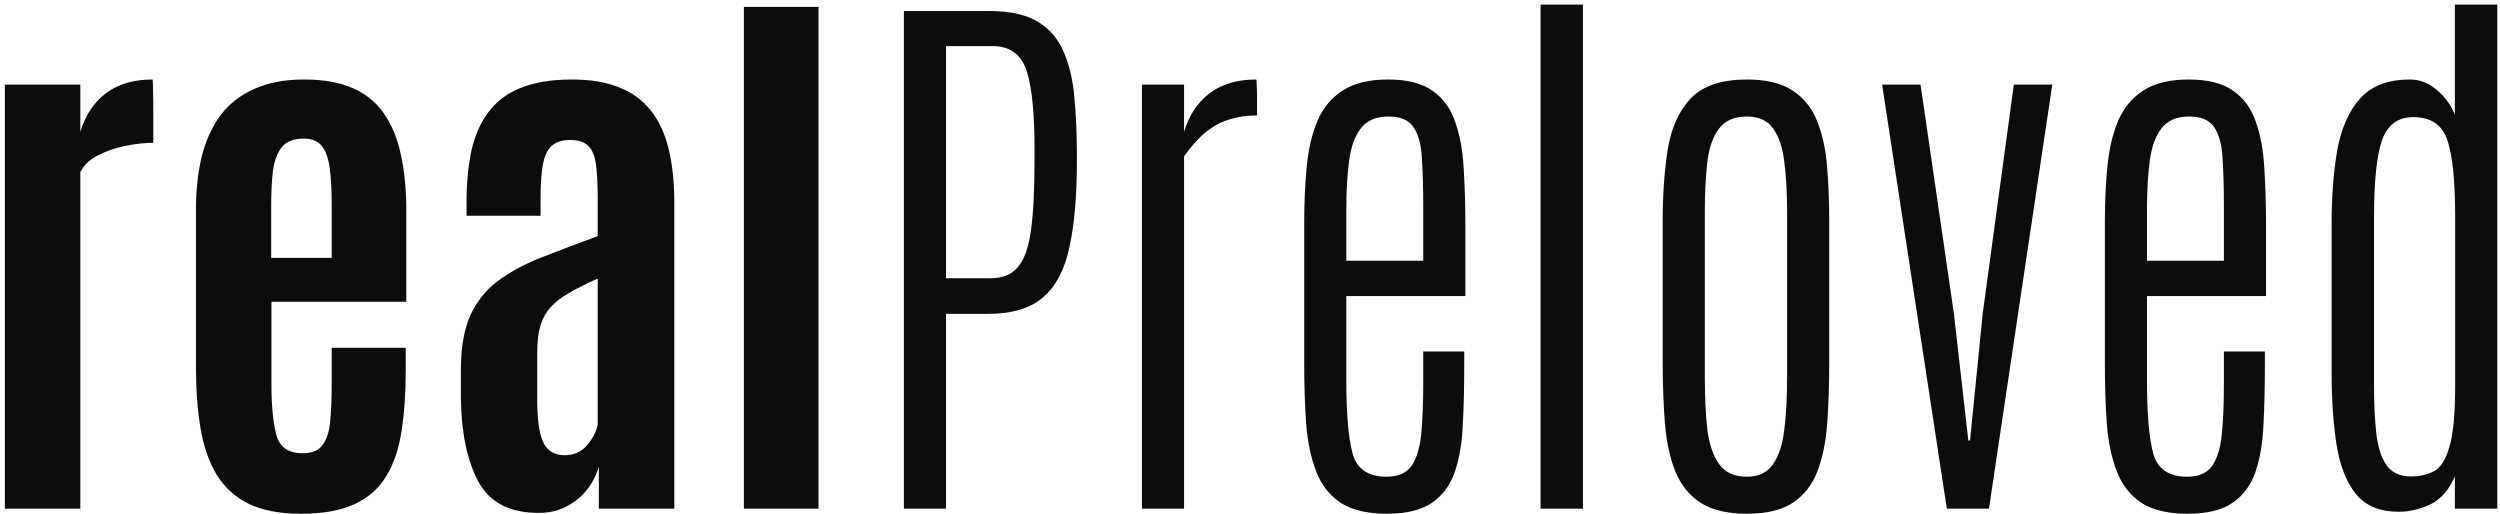 <svg width="462" height="95" viewBox="0 0 462 95" fill="none" xmlns="http://www.w3.org/2000/svg">
<path d="M0.896 94V15.631H14.846V24.356C15.752 21.326 17.319 18.957 19.548 17.25C21.812 15.544 24.686 14.69 28.169 14.69C28.239 14.69 28.273 15.283 28.273 16.467C28.308 17.651 28.326 19.009 28.326 20.542C28.326 22.075 28.326 23.433 28.326 24.617C28.326 25.801 28.326 26.394 28.326 26.394C26.724 26.394 24.982 26.585 23.101 26.968C21.255 27.351 19.566 27.944 18.033 28.745C16.535 29.511 15.473 30.538 14.846 31.827V94H0.896ZM55.598 94.94C51.662 94.94 48.423 94.314 45.88 93.06C43.373 91.806 41.405 89.995 39.977 87.626C38.583 85.257 37.608 82.419 37.051 79.11C36.493 75.766 36.215 72.039 36.215 67.929V38.724C36.215 35.066 36.581 31.758 37.312 28.797C38.078 25.836 39.245 23.311 40.812 21.221C42.415 19.131 44.487 17.529 47.03 16.415C49.572 15.265 52.638 14.69 56.225 14.69C59.882 14.69 62.93 15.248 65.368 16.362C67.806 17.477 69.722 19.096 71.115 21.221C72.543 23.346 73.553 25.906 74.145 28.901C74.772 31.862 75.086 35.223 75.086 38.985V55.756H50.165V71.168C50.165 74.965 50.461 78.013 51.053 80.311C51.645 82.61 53.264 83.76 55.912 83.76C57.688 83.76 58.942 83.22 59.673 82.14C60.44 81.06 60.892 79.58 61.032 77.699C61.206 75.784 61.293 73.607 61.293 71.168V64.272H74.981V68.452C74.981 72.666 74.72 76.41 74.198 79.685C73.71 82.959 72.77 85.728 71.376 87.992C70.018 90.256 68.067 91.98 65.525 93.164C62.982 94.348 59.673 94.94 55.598 94.94ZM50.112 47.658H61.293V37.627C61.293 35.014 61.171 32.82 60.927 31.044C60.683 29.232 60.196 27.874 59.464 26.968C58.733 26.063 57.618 25.61 56.121 25.61C54.275 25.61 52.916 26.15 52.045 27.23C51.209 28.309 50.67 29.79 50.426 31.67C50.217 33.516 50.112 35.624 50.112 37.992V47.658ZM99.537 94.784C94.173 94.784 90.446 92.833 88.356 88.932C86.301 85.031 85.239 79.859 85.169 73.415V68.399C85.169 64.22 85.762 60.824 86.946 58.211C88.165 55.599 89.889 53.474 92.118 51.837C94.347 50.2 97.012 48.772 100.112 47.553C103.212 46.334 106.66 45.028 110.457 43.635V36.791C110.457 34.143 110.352 32.036 110.143 30.469C109.934 28.866 109.464 27.7 108.732 26.968C108.001 26.237 106.869 25.871 105.336 25.871C103.839 25.871 102.689 26.254 101.888 27.02C101.122 27.752 100.599 28.901 100.321 30.469C100.042 32.001 99.903 33.969 99.903 36.373V39.873H86.214V37.522C86.214 33.934 86.51 30.73 87.103 27.909C87.73 25.087 88.774 22.701 90.237 20.751C91.7 18.766 93.686 17.268 96.193 16.258C98.736 15.213 101.923 14.69 105.754 14.69C109.133 14.69 112.024 15.178 114.427 16.153C116.831 17.094 118.781 18.522 120.279 20.438C121.777 22.318 122.874 24.687 123.57 27.543C124.267 30.399 124.615 33.725 124.615 37.522V94H110.666V86.215C110.248 87.713 109.534 89.124 108.523 90.447C107.513 91.736 106.242 92.781 104.709 93.582C103.212 94.383 101.488 94.784 99.537 94.784ZM104.344 84.126C106.085 84.126 107.479 83.499 108.523 82.245C109.568 80.991 110.213 79.719 110.457 78.431V51.472C108.367 52.412 106.608 53.3 105.18 54.136C103.752 54.937 102.602 55.825 101.731 56.801C100.861 57.776 100.234 58.925 99.851 60.249C99.467 61.573 99.276 63.192 99.276 65.108V73.885C99.276 77.473 99.642 80.085 100.373 81.722C101.139 83.324 102.463 84.126 104.344 84.126ZM137.468 94V1.263H151.261V94H137.468ZM167.039 94V2.047H183.026C186.718 2.047 189.644 2.709 191.804 4.032C193.963 5.321 195.548 7.167 196.558 9.57C197.603 11.939 198.265 14.76 198.543 18.034C198.857 21.273 199.014 24.844 199.014 28.745V29.685C199.014 36.094 198.561 41.388 197.655 45.568C196.785 49.748 195.165 52.865 192.796 54.92C190.428 56.975 187.014 58.002 182.556 58.002H174.824V94H167.039ZM174.824 51.419H183.079C185.238 51.419 186.893 50.758 188.042 49.434C189.226 48.111 190.045 45.881 190.498 42.747C190.95 39.577 191.177 35.258 191.177 29.79V28.013C191.212 21.291 190.741 16.362 189.766 13.227C188.791 10.093 186.684 8.525 183.444 8.525H174.824V51.419ZM211.03 94V15.631H218.815V24.356C219.721 21.326 221.288 18.957 223.517 17.25C225.781 15.544 228.655 14.69 232.138 14.69C232.207 14.69 232.242 15.021 232.242 15.683C232.277 16.345 232.294 17.129 232.294 18.034C232.294 18.905 232.294 19.671 232.294 20.333C232.294 20.995 232.294 21.326 232.294 21.326C230.588 21.326 228.968 21.552 227.436 22.005C225.903 22.423 224.44 23.172 223.047 24.252C221.654 25.331 220.243 26.881 218.815 28.901V94H211.03ZM256.328 94.94C252.74 94.94 249.901 94.279 247.812 92.955C245.757 91.597 244.241 89.681 243.266 87.208C242.291 84.735 241.664 81.809 241.385 78.431C241.141 75.052 241.02 71.343 241.02 67.302V41.023C241.02 37.33 241.176 33.9 241.49 30.73C241.803 27.526 242.465 24.722 243.475 22.318C244.52 19.915 246.07 18.052 248.125 16.728C250.215 15.37 253.019 14.69 256.537 14.69C260.055 14.69 262.789 15.387 264.739 16.78C266.69 18.139 268.083 20.054 268.919 22.527C269.79 24.965 270.312 27.822 270.486 31.096C270.695 34.335 270.8 37.853 270.8 41.649V54.711H248.804V70.489C248.804 76.48 249.187 80.921 249.954 83.812C250.755 86.668 252.845 88.096 256.223 88.096C258.383 88.096 259.933 87.417 260.873 86.059C261.813 84.665 262.406 82.68 262.649 80.103C262.893 77.525 263.015 74.425 263.015 70.803V64.951H270.591V67.511C270.591 71.482 270.504 75.139 270.33 78.483C270.19 81.792 269.703 84.683 268.867 87.156C268.031 89.629 266.62 91.544 264.635 92.903C262.684 94.261 259.915 94.94 256.328 94.94ZM248.804 48.18H263.015V38.201C263.015 34.614 262.928 31.583 262.754 29.11C262.615 26.637 262.092 24.756 261.187 23.468C260.316 22.179 258.783 21.535 256.589 21.535C254.325 21.535 252.636 22.249 251.521 23.677C250.406 25.07 249.675 27.055 249.327 29.633C248.978 32.175 248.804 35.171 248.804 38.619V48.18ZM284.697 94V0.845H292.534V94H284.697ZM322.837 94.94C319.215 94.94 316.358 94.261 314.269 92.903C312.179 91.544 310.629 89.629 309.619 87.156C308.609 84.648 307.964 81.705 307.686 78.326C307.407 74.913 307.268 71.168 307.268 67.093V40.813C307.268 35.902 307.581 31.479 308.208 27.543C308.87 23.572 310.298 20.438 312.492 18.139C314.721 15.84 318.17 14.69 322.837 14.69C326.355 14.69 329.141 15.352 331.196 16.676C333.251 17.999 334.766 19.845 335.742 22.214C336.717 24.582 337.344 27.351 337.623 30.521C337.901 33.691 338.041 37.121 338.041 40.813V67.093C338.041 71.099 337.919 74.791 337.675 78.169C337.431 81.548 336.839 84.491 335.898 86.999C334.958 89.507 333.46 91.457 331.405 92.851C329.35 94.244 326.494 94.94 322.837 94.94ZM322.837 88.096C324.996 88.096 326.599 87.33 327.644 85.797C328.723 84.265 329.42 82.14 329.733 79.423C330.082 76.672 330.256 73.467 330.256 69.81V38.985C330.256 35.537 330.082 32.506 329.733 29.894C329.42 27.282 328.741 25.244 327.696 23.781C326.651 22.284 325.031 21.535 322.837 21.535C320.503 21.535 318.779 22.284 317.665 23.781C316.55 25.244 315.836 27.282 315.522 29.894C315.209 32.506 315.052 35.537 315.052 38.985V69.81C315.052 73.467 315.209 76.672 315.522 79.423C315.871 82.14 316.602 84.265 317.717 85.797C318.831 87.33 320.538 88.096 322.837 88.096ZM359.775 94L347.811 15.631H354.916L361.081 57.95L363.746 81.409H364.059L366.41 57.898L372.157 15.631H379.263L367.56 94H359.775ZM404.289 94.94C400.701 94.94 397.862 94.279 395.772 92.955C393.717 91.597 392.202 89.681 391.227 87.208C390.252 84.735 389.625 81.809 389.346 78.431C389.102 75.052 388.98 71.343 388.98 67.302V41.023C388.98 37.33 389.137 33.9 389.451 30.73C389.764 27.526 390.426 24.722 391.436 22.318C392.481 19.915 394.031 18.052 396.086 16.728C398.176 15.37 400.98 14.69 404.498 14.69C408.015 14.69 410.75 15.387 412.7 16.78C414.651 18.139 416.044 20.054 416.88 22.527C417.751 24.965 418.273 27.822 418.447 31.096C418.656 34.335 418.761 37.853 418.761 41.649V54.711H396.765V70.489C396.765 76.48 397.148 80.921 397.915 83.812C398.716 86.668 400.806 88.096 404.184 88.096C406.344 88.096 407.894 87.417 408.834 86.059C409.774 84.665 410.367 82.68 410.61 80.103C410.854 77.525 410.976 74.425 410.976 70.803V64.951H418.552V67.511C418.552 71.482 418.465 75.139 418.291 78.483C418.151 81.792 417.664 84.683 416.828 87.156C415.992 89.629 414.581 91.544 412.596 92.903C410.645 94.261 407.876 94.94 404.289 94.94ZM396.765 48.18H410.976V38.201C410.976 34.614 410.889 31.583 410.715 29.11C410.576 26.637 410.053 24.756 409.147 23.468C408.277 22.179 406.744 21.535 404.55 21.535C402.286 21.535 400.597 22.249 399.482 23.677C398.367 25.07 397.636 27.055 397.288 29.633C396.939 32.175 396.765 35.171 396.765 38.619V48.18ZM443.264 94.575C439.746 94.575 437.099 93.46 435.323 91.231C433.546 88.967 432.362 85.902 431.77 82.036C431.178 78.135 430.882 73.746 430.882 68.87V41.336C430.882 36.285 431.23 31.758 431.927 27.752C432.658 23.712 434.069 20.525 436.159 18.191C438.249 15.857 441.314 14.69 445.354 14.69C447.2 14.69 448.872 15.352 450.37 16.676C451.902 17.965 452.999 19.48 453.661 21.221V0.845H461.498V94H453.661V88.044C452.581 90.552 451.066 92.276 449.116 93.216C447.165 94.122 445.215 94.575 443.264 94.575ZM445.563 88.044C447.2 88.044 448.628 87.713 449.847 87.051C451.066 86.389 452.007 84.874 452.668 82.506C453.365 80.137 453.713 76.41 453.713 71.325V39.821C453.713 33.482 453.243 28.866 452.303 25.976C451.362 23.085 449.238 21.639 445.929 21.639C443.073 21.674 441.157 23.119 440.182 25.976C439.206 28.797 438.719 33.534 438.719 40.187V71.221C438.719 74.564 438.858 77.508 439.137 80.05C439.415 82.558 440.042 84.526 441.018 85.954C441.993 87.347 443.508 88.044 445.563 88.044Z" fill="#0C0C0C"/>
</svg>
